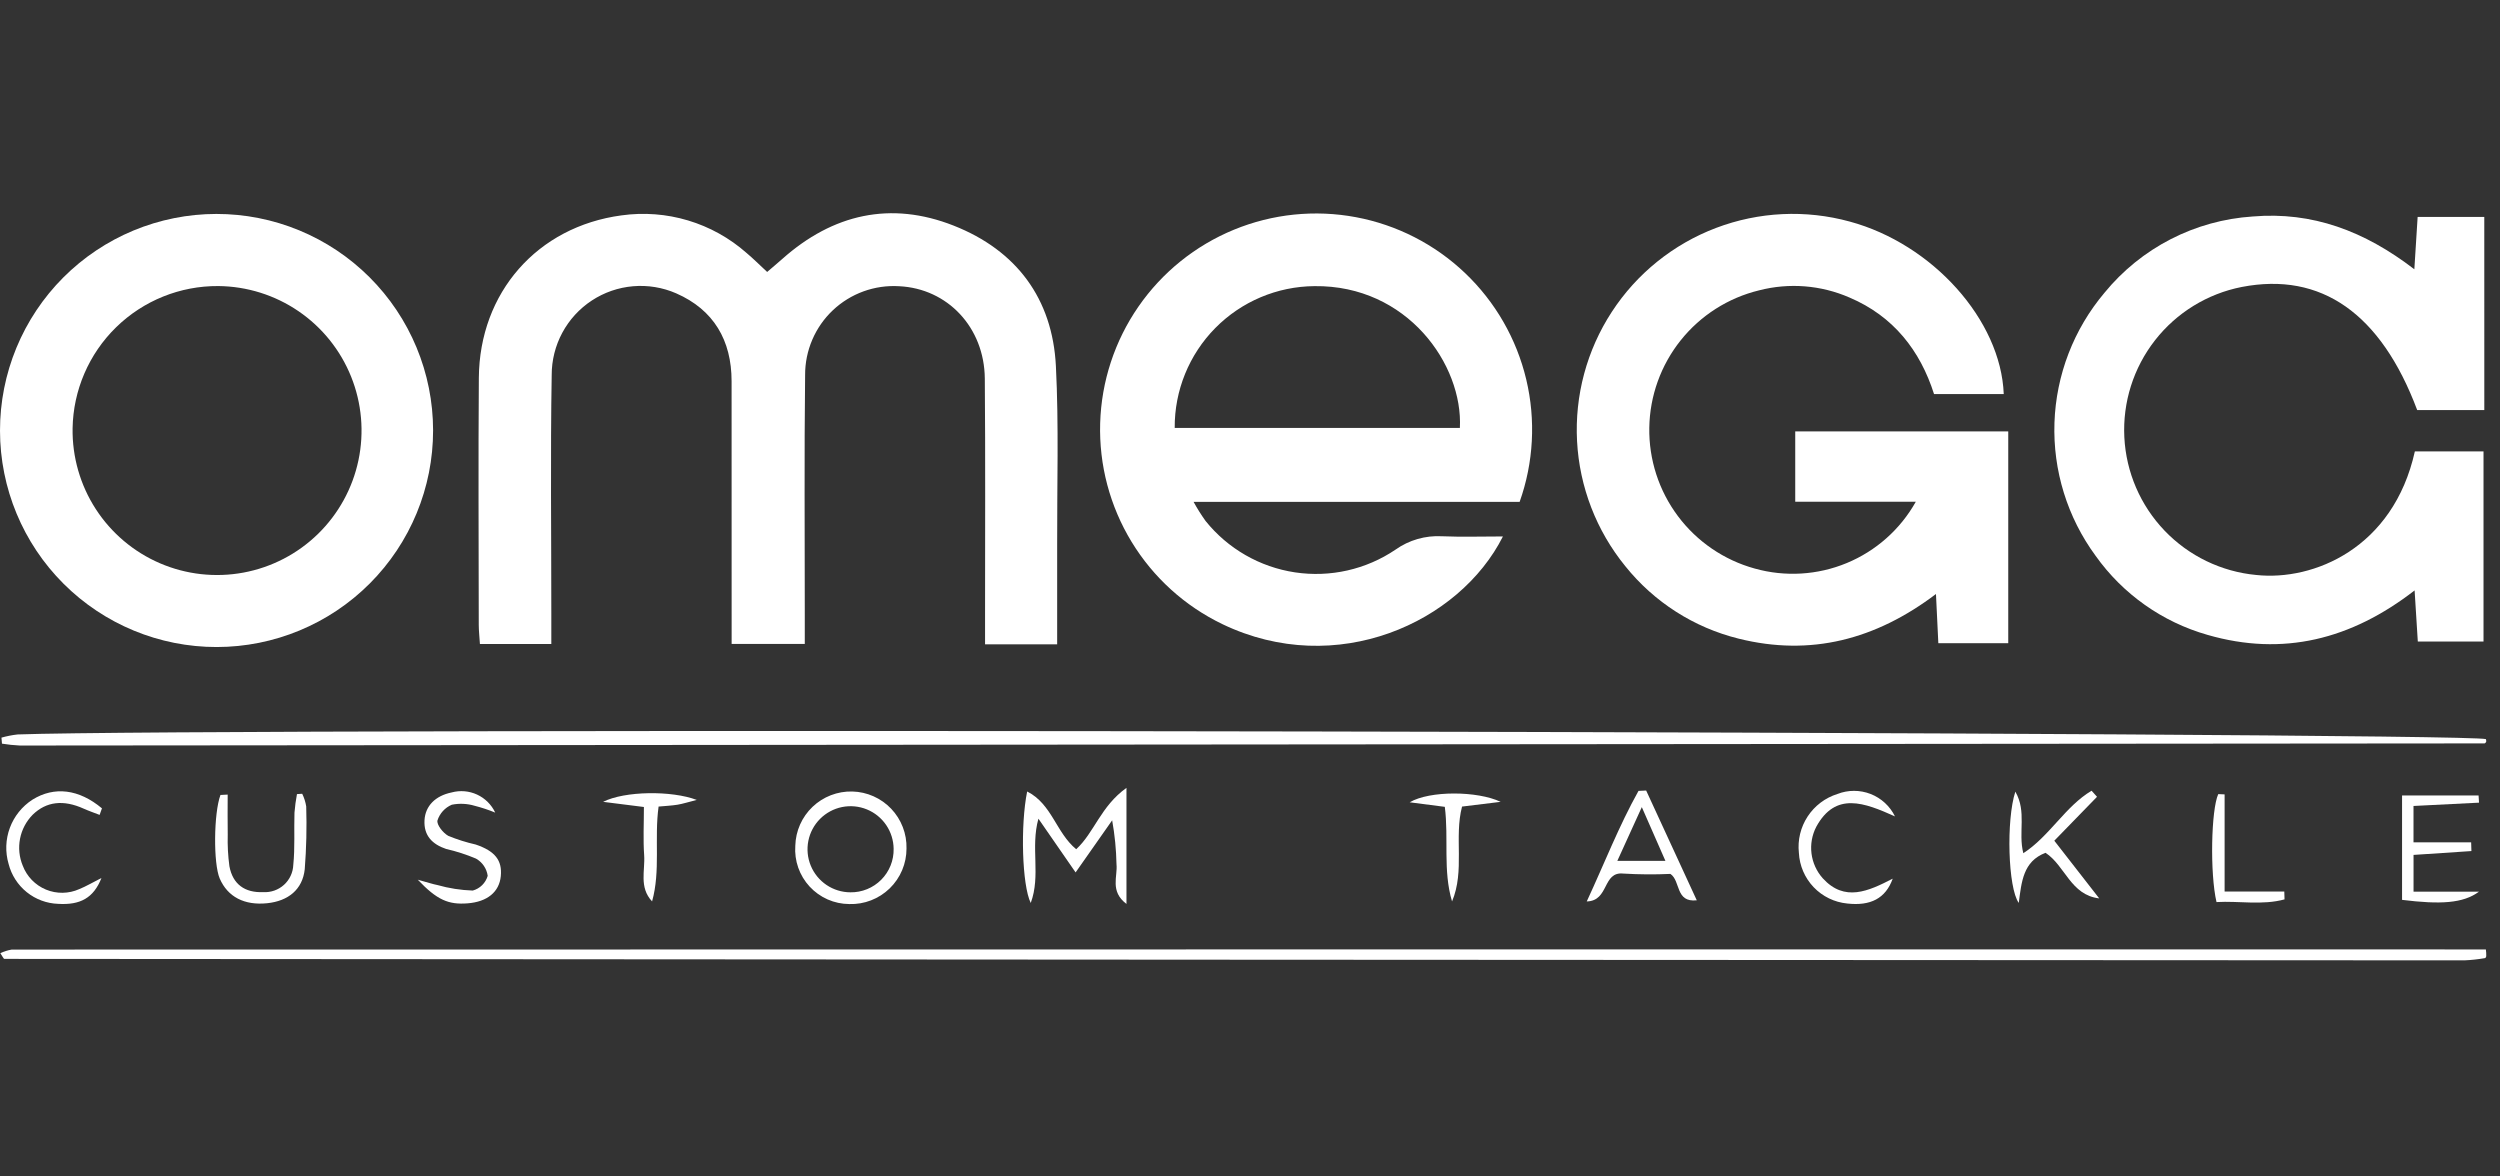 <svg width="340" height="160" viewBox="0 0 340 160" fill="none" xmlns="http://www.w3.org/2000/svg">
<rect x="0" y="0" width="340" height="160" fill="#333333" stroke="none"/>
<path d="M143.778 87.629H133.968C133.968 86.197 133.968 84.929 133.968 83.656C133.968 72.934 134.022 62.212 133.934 51.491C133.878 44.526 128.86 39.232 122.272 38.926C120.628 38.826 118.98 39.065 117.431 39.627C115.883 40.189 114.466 41.063 113.268 42.195C112.071 43.326 111.118 44.691 110.469 46.206C109.821 47.72 109.489 49.352 109.496 50.999C109.368 61.839 109.454 72.68 109.45 83.521C109.45 84.804 109.45 86.088 109.45 87.577H99.502V83.643C99.502 73.043 99.5 62.441 99.496 51.835C99.49 46.297 97.078 42.135 91.963 39.895C90.12 39.091 88.106 38.759 86.102 38.929C84.098 39.099 82.168 39.766 80.487 40.87C78.806 41.974 77.427 43.479 76.475 45.25C75.522 47.021 75.026 49.002 75.031 51.012C74.849 61.85 74.983 72.693 74.98 83.533C74.98 84.813 74.98 86.093 74.98 87.582H65.269C65.207 86.582 65.112 85.782 65.111 84.975C65.102 73.775 65.039 62.575 65.123 51.381C65.21 39.79 73.077 30.824 84.518 29.292C87.552 28.866 90.642 29.101 93.577 29.981C96.511 30.861 99.22 32.366 101.518 34.392C102.431 35.155 103.272 36.003 104.333 36.985C105.033 36.385 105.728 35.807 106.402 35.207C113.272 29.102 121.144 27.307 129.702 30.686C138.232 34.049 143.139 40.607 143.602 49.786C144.01 57.867 143.75 65.986 143.774 74.086C143.787 78.477 143.774 82.868 143.774 87.633" fill="white"/>
<path d="M206.669 68.254H162.326C162.818 69.153 163.363 70.022 163.96 70.855C166.991 74.625 171.328 77.119 176.112 77.841C180.895 78.563 185.776 77.462 189.785 74.754C191.624 73.448 193.853 72.805 196.106 72.931C198.796 73.046 201.494 72.957 204.398 72.957C198.509 84.657 181.775 92.341 166.25 84.885C161.134 82.424 156.841 78.533 153.891 73.683C150.94 68.833 149.457 63.231 149.623 57.557C149.788 51.882 151.594 46.377 154.822 41.707C158.05 37.037 162.562 33.402 167.812 31.242C173.063 29.082 178.826 28.49 184.406 29.537C189.986 30.584 195.143 33.224 199.253 37.14C203.364 41.056 206.252 46.079 207.568 51.602C208.884 57.124 208.572 62.91 206.669 68.258M198.544 58.196C198.983 49.596 191.396 38.769 178.775 38.914C173.697 38.95 168.841 41.002 165.275 44.617C161.709 48.233 159.725 53.117 159.76 58.196H198.544Z" fill="white"/>
<path d="M260.552 68.24H244.152V58.666H273.122V87.473H263.613C263.513 85.342 263.413 83.352 263.291 80.786C255.085 86.994 246.249 89.292 236.467 86.859C230.382 85.354 224.961 81.889 221.039 76.998C217.107 72.173 214.811 66.224 214.48 60.008C214.15 53.793 215.803 47.633 219.202 42.419C222.6 37.204 227.568 33.205 233.387 30.997C239.207 28.79 245.577 28.488 251.579 30.137C262.815 33.186 272.121 43.515 272.509 53.591H263.028C261.147 47.676 257.505 43 251.528 40.463C247.656 38.775 243.329 38.431 239.238 39.487C235.031 40.508 231.282 42.897 228.579 46.279C225.876 49.66 224.372 53.844 224.304 58.172C224.235 62.501 225.605 66.73 228.2 70.196C230.794 73.661 234.465 76.168 238.638 77.321C242.779 78.483 247.191 78.22 251.165 76.573C255.138 74.926 258.443 71.991 260.548 68.24" fill="white"/>
<path d="M337.866 55.771H328.739C323.8 42.615 315.668 36.939 304.878 39.028C300.204 39.947 296.017 42.519 293.085 46.273C290.152 50.026 288.67 54.711 288.91 59.469C289.15 64.226 291.096 68.738 294.391 72.178C297.687 75.617 302.111 77.755 306.854 78.198C314.618 79.034 325.494 74.574 328.421 61.388H337.758V87.253H328.822C328.688 85.117 328.558 83.028 328.386 80.298C319.755 86.984 310.481 89.304 300.236 86.348C294.083 84.599 288.71 80.804 285.003 75.591C281.158 70.358 279.187 63.983 279.406 57.493C279.625 51.003 282.023 44.775 286.212 39.813C288.679 36.794 291.742 34.316 295.209 32.532C298.676 30.748 302.473 29.697 306.364 29.443C314.471 28.757 321.564 31.405 328.35 36.622C328.523 33.876 328.65 31.799 328.799 29.5H337.863L337.866 55.771Z" fill="white"/>
<path d="M58.9 58.52C58.907 66.331 55.811 73.825 50.293 79.352C44.775 84.88 37.287 87.99 29.476 87.996C21.666 88.003 14.172 84.907 8.644 79.389C3.116 73.871 0.007 66.383 1.14789e-05 58.572C-0.003 54.705 0.755 50.875 2.232 47.3C3.709 43.726 5.875 40.478 8.607 37.74C11.34 35.003 14.584 32.831 18.156 31.348C21.728 29.865 25.557 29.1 29.424 29.096C33.291 29.093 37.122 29.851 40.696 31.328C44.27 32.805 47.519 34.971 50.256 37.704C52.993 40.436 55.165 43.681 56.648 47.252C58.132 50.824 58.897 54.653 58.9 58.52ZM9.872 58.258C9.814 62.15 10.912 65.971 13.028 69.237C15.143 72.503 18.181 75.067 21.756 76.605C25.331 78.142 29.282 78.584 33.108 77.873C36.935 77.162 40.463 75.332 43.248 72.613C46.032 69.894 47.947 66.41 48.748 62.602C49.55 58.794 49.203 54.833 47.751 51.223C46.299 47.612 43.808 44.514 40.593 42.321C37.378 40.128 33.584 38.939 29.693 38.904C24.505 38.866 19.512 40.878 15.799 44.502C12.087 48.127 9.957 53.071 9.872 58.258Z" fill="white"/>
<path d="M0.047 129.634C0.538 129.398 1.061 129.232 1.599 129.142C113.772 129.122 225.931 129.116 338.078 129.123C338.119 129.43 338.137 129.74 338.132 130.049C338.111 130.149 338.032 130.294 337.965 130.303C337.039 130.464 336.104 130.566 335.165 130.609C223.643 130.557 112.122 130.491 0.6 130.409C0.481 130.409 0.362 130.09 0.047 129.639" fill="white"/>
<path d="M0.204 100.317C0.921 100.114 1.653 99.969 2.393 99.885C28.266 98.943 335.193 99.542 338.084 100.521C338.121 100.634 338.135 100.753 338.125 100.871C338.096 100.966 337.974 101.102 337.893 101.102C226.16 101.209 114.426 101.306 2.693 101.392C1.881 101.352 1.072 101.267 0.269 101.138C0.246 100.864 0.222 100.591 0.199 100.317" fill="white"/>
<path d="M153.2 107.149V122.936C150.916 121.207 152.018 119.203 151.844 117.542C151.805 115.537 151.608 113.537 151.254 111.562L146.282 118.649L141.226 111.342C140.126 115.275 141.571 119.048 140.181 122.806C138.993 120.392 138.766 112.206 139.694 107.642C143.075 109.355 143.623 113.242 146.361 115.494C148.802 113.269 149.689 109.659 153.2 107.149Z" fill="white"/>
<path d="M123.284 115.392C123.287 116.405 123.086 117.408 122.693 118.341C122.299 119.275 121.722 120.119 120.996 120.825C120.269 121.53 119.408 122.082 118.463 122.447C117.519 122.813 116.51 122.984 115.498 122.951C114.485 122.945 113.484 122.731 112.557 122.323C111.631 121.914 110.798 121.319 110.11 120.576C109.422 119.832 108.894 118.955 108.559 117.999C108.224 117.043 108.089 116.029 108.162 115.018C108.187 114.025 108.406 113.047 108.809 112.139C109.212 111.231 109.789 110.411 110.508 109.727C111.228 109.042 112.075 108.505 113.002 108.148C113.929 107.791 114.917 107.619 115.91 107.644C116.903 107.668 117.881 107.888 118.789 108.291C119.697 108.693 120.517 109.271 121.201 109.99C121.886 110.71 122.423 111.557 122.78 112.484C123.137 113.41 123.309 114.398 123.284 115.391M121.534 115.444C121.523 114.29 121.171 113.164 120.523 112.209C119.874 111.254 118.958 110.512 117.889 110.077C116.82 109.641 115.645 109.531 114.514 109.76C113.383 109.99 112.344 110.549 111.529 111.367C110.715 112.185 110.16 113.225 109.935 114.358C109.71 115.49 109.824 116.663 110.264 117.731C110.704 118.798 111.45 119.712 112.407 120.357C113.365 121.002 114.492 121.349 115.646 121.355C116.425 121.367 117.197 121.222 117.919 120.929C118.64 120.636 119.295 120.201 119.844 119.649C120.394 119.098 120.827 118.441 121.117 117.719C121.407 116.996 121.549 116.223 121.534 115.444Z" fill="white"/>
<path d="M328.237 109.611V114.558H336.076L336.113 115.745L328.242 116.267V121.267H337.142C334.977 122.867 331.885 123.024 326.68 122.382V108.182H337.086C337.107 108.509 337.127 108.835 337.148 109.161L328.234 109.612" fill="white"/>
<path d="M223.878 107.511L230.761 122.442C227.827 122.763 228.59 119.814 227.177 118.851C225.044 118.949 222.908 118.934 220.777 118.806C217.901 118.499 218.877 122.516 215.798 122.598C218.229 117.349 220.189 112.298 222.836 107.561L223.881 107.512M223.286 109.768L219.956 117.08H226.497L223.286 109.768Z" fill="white"/>
<path d="M285.195 108.364L279.386 114.336L285.494 122.181C281.601 121.73 280.87 117.741 278.194 115.981C275.13 117.147 274.928 119.943 274.552 122.798C273.085 120.776 272.827 111.53 274.087 107.664C275.667 110.414 274.445 113.164 275.17 116.038C278.759 113.71 280.87 109.671 284.455 107.538L285.197 108.367" fill="white"/>
<path d="M67.351 110.515C66.44 110.14 65.505 109.83 64.551 109.586C63.542 109.285 62.475 109.236 61.444 109.443C60.985 109.639 60.574 109.93 60.237 110.299C59.901 110.667 59.648 111.103 59.495 111.577C59.364 112.161 60.258 113.288 60.968 113.677C62.175 114.174 63.422 114.567 64.695 114.855C67.329 115.743 68.316 117.016 68.109 119.155C67.901 121.311 66.272 122.646 63.599 122.855C60.999 123.055 59.445 122.411 56.818 119.64C58.218 120.024 58.847 120.241 59.496 120.368C61.06 120.81 62.672 121.061 64.296 121.116C64.777 120.984 65.216 120.731 65.571 120.381C65.927 120.03 66.187 119.595 66.327 119.116C66.261 118.629 66.083 118.164 65.807 117.757C65.53 117.35 65.163 117.013 64.735 116.771C63.425 116.216 62.068 115.777 60.68 115.461C58.815 114.833 57.611 113.661 57.733 111.54C57.845 109.61 59.203 108.23 61.415 107.774C62.569 107.46 63.796 107.562 64.882 108.063C65.967 108.565 66.842 109.432 67.351 110.515Z" fill="white"/>
<path d="M13.547 110.826C12.824 110.544 12.087 110.293 11.381 109.976C8.613 108.73 6.299 108.998 4.441 110.807C3.561 111.702 2.964 112.836 2.725 114.067C2.485 115.299 2.613 116.573 3.093 117.732C3.37 118.461 3.792 119.124 4.335 119.683C4.878 120.242 5.529 120.685 6.248 120.983C6.968 121.282 7.741 121.43 8.519 121.419C9.298 121.408 10.067 121.239 10.778 120.92C11.71 120.546 12.578 120.02 13.799 119.407C12.73 122.127 10.91 123.107 7.914 122.924C6.354 122.871 4.853 122.313 3.637 121.334C2.421 120.355 1.556 119.008 1.17 117.495C0.696 115.885 0.756 114.165 1.339 112.59C1.922 111.016 2.998 109.673 4.407 108.759C7.385 106.902 10.738 107.318 13.865 109.934L13.547 110.826Z" fill="white"/>
<path d="M257.718 111.032C253.554 109.162 249.644 107.637 247.018 112.432C246.435 113.553 246.207 114.824 246.364 116.077C246.521 117.33 247.055 118.506 247.896 119.448C250.868 122.702 254.088 121.207 257.411 119.497C256.439 122.204 254.378 123.233 251.224 122.878C249.484 122.709 247.862 121.921 246.655 120.656C245.448 119.391 244.736 117.735 244.648 115.988C244.46 114.253 244.88 112.506 245.836 111.046C246.792 109.585 248.226 108.502 249.892 107.981C251.341 107.415 252.949 107.415 254.399 107.979C255.848 108.544 257.032 109.633 257.716 111.029" fill="white"/>
<path d="M30.964 108.064C30.964 109.893 30.939 111.722 30.972 113.549C30.933 114.973 31.009 116.398 31.2 117.809C31.655 120.268 33.308 121.437 35.805 121.329C36.316 121.359 36.828 121.287 37.311 121.117C37.794 120.948 38.239 120.683 38.619 120.34C38.999 119.996 39.306 119.581 39.524 119.117C39.742 118.653 39.865 118.151 39.886 117.639C40.128 115.285 39.973 112.892 40.049 110.517C40.117 109.672 40.23 108.831 40.387 107.997L41.101 107.953C41.368 108.497 41.551 109.078 41.645 109.676C41.734 112.525 41.667 115.377 41.445 118.218C41.145 120.988 39.183 122.542 36.345 122.838C33.245 123.162 30.965 121.979 29.883 119.48C29.004 117.451 29.061 110.603 29.983 108.115L30.969 108.063" fill="white"/>
<path d="M87.572 109.751L82.021 109.051C84.942 107.567 91.321 107.488 94.761 108.79C93.561 109.09 92.861 109.321 92.149 109.439C91.349 109.57 90.533 109.603 89.569 109.693C88.969 114.04 89.855 118.401 88.683 122.593C86.883 120.664 87.755 118.393 87.605 116.293C87.455 114.181 87.572 112.049 87.572 109.748" fill="white"/>
<path d="M197.479 122.593C196.22 118.388 197.042 114.039 196.494 109.73L191.716 109.112C194.442 107.512 200.904 107.545 204.089 109.05L198.839 109.694C197.739 113.882 199.239 118.394 197.479 122.594" fill="white"/>
<path d="M302.547 108.037V121.253H310.665C310.676 121.607 310.686 121.962 310.696 122.316C307.658 123.145 304.496 122.504 301.445 122.681C300.536 118.781 300.712 110.123 301.683 107.998L302.547 108.037Z" fill="white"/>
</svg>
